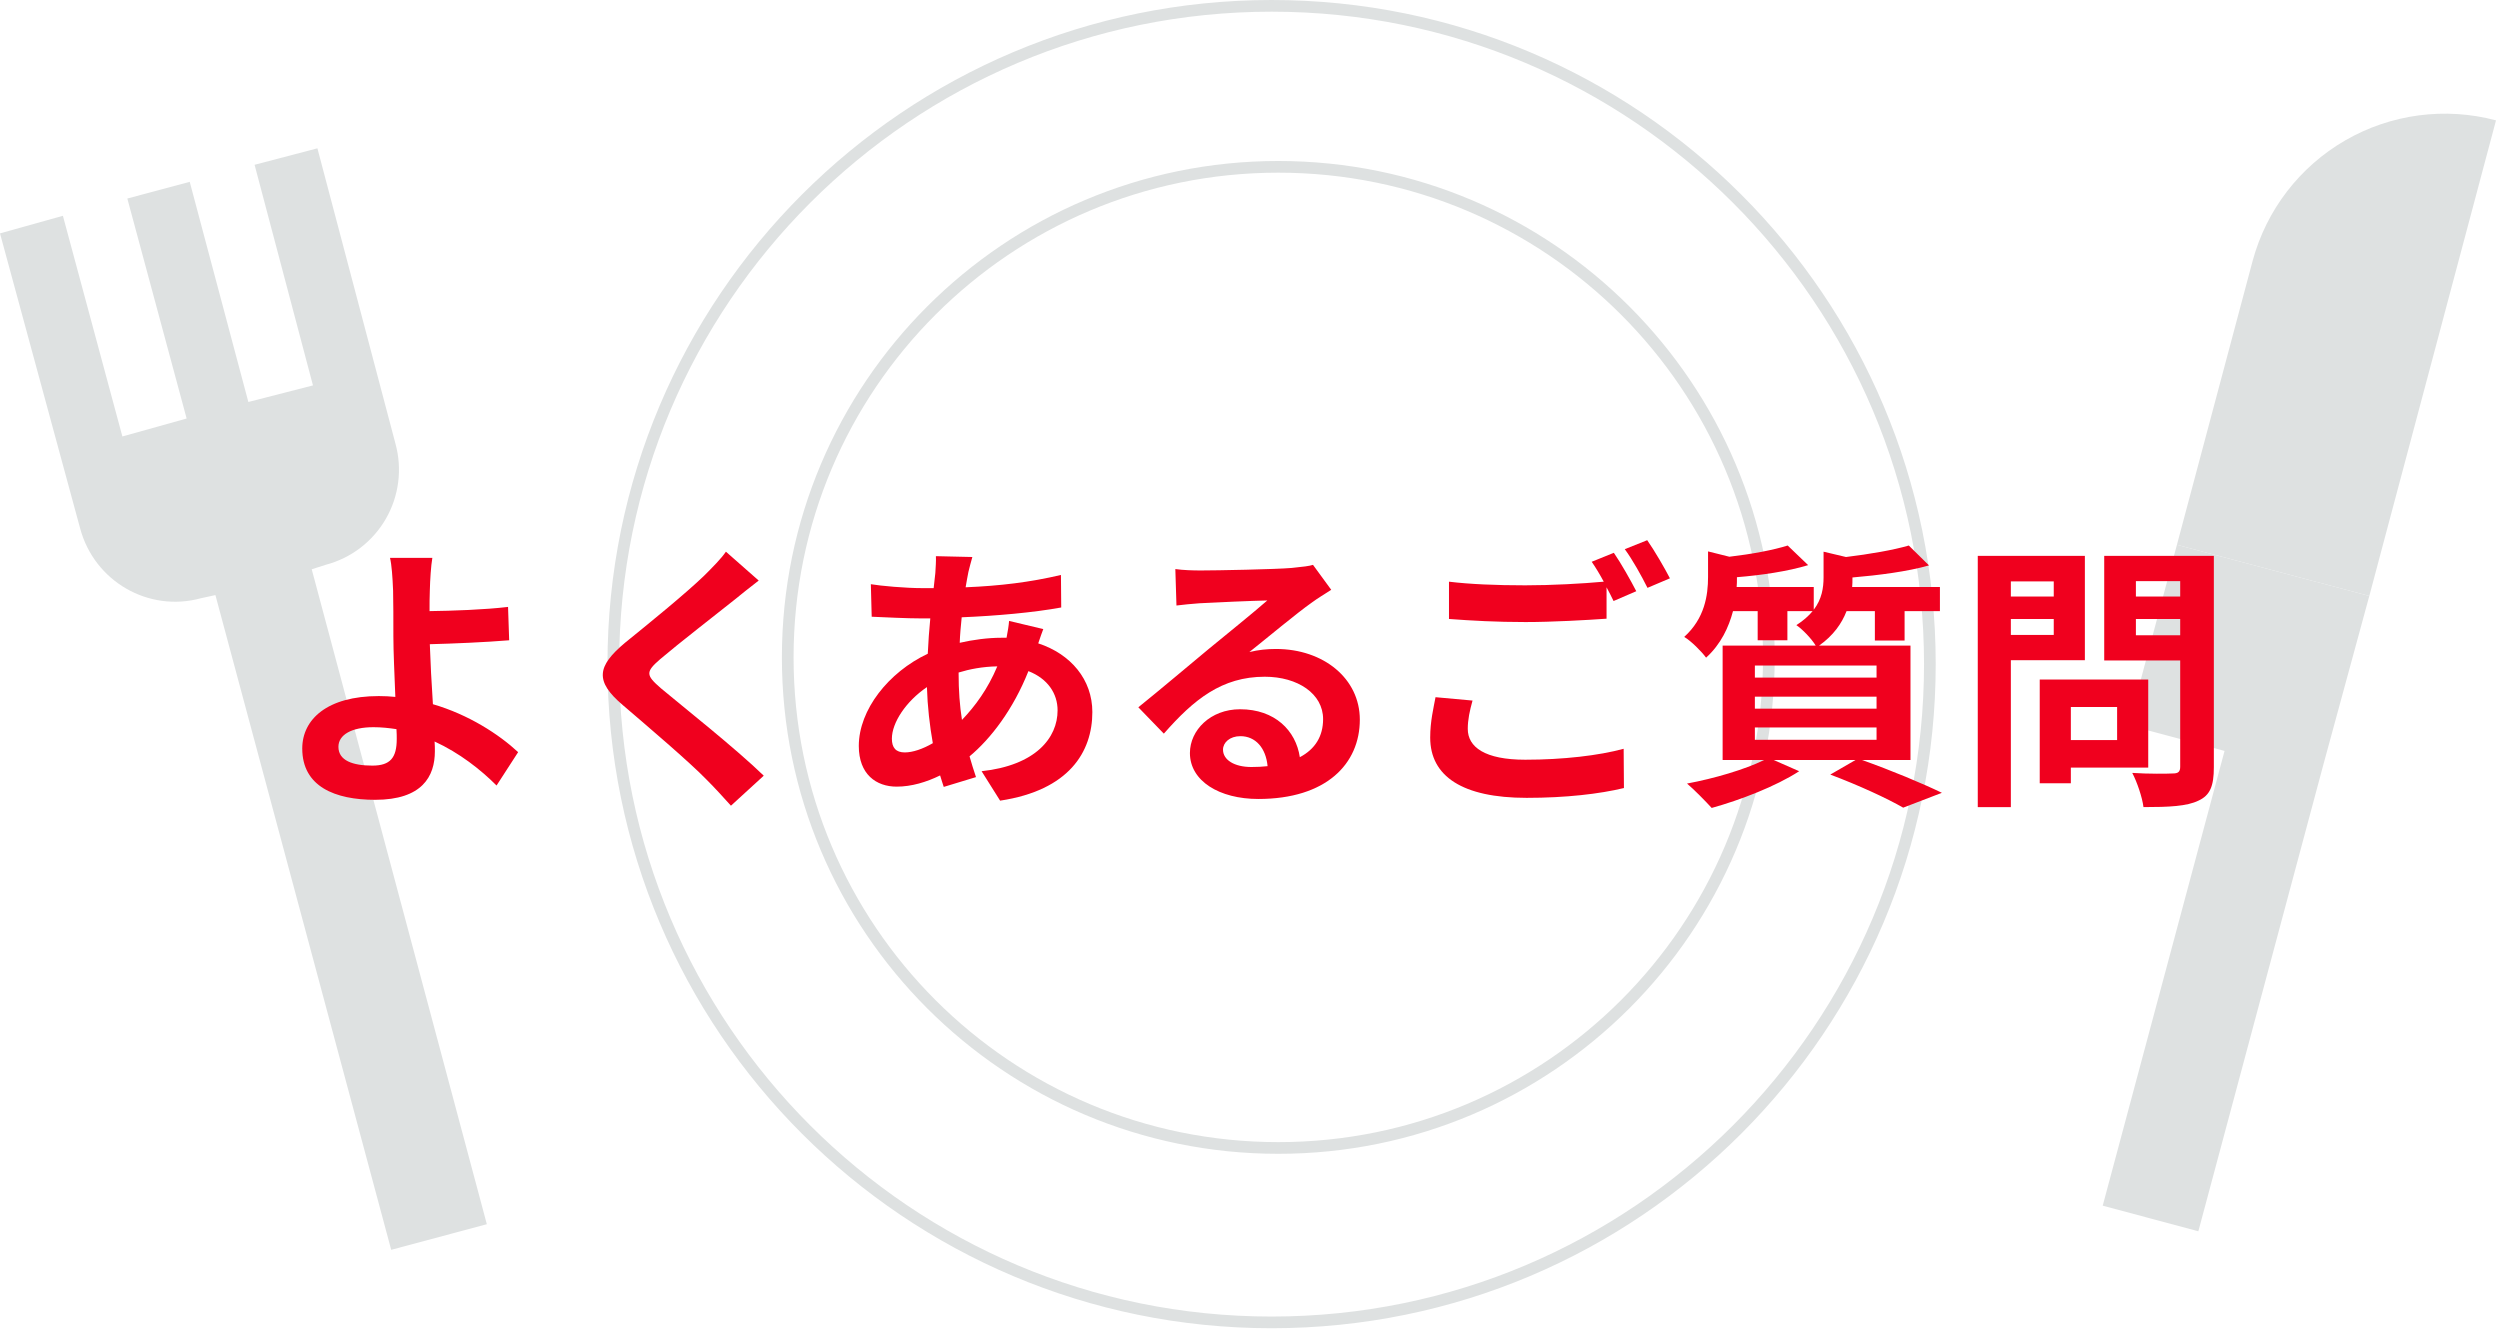 <svg width="214" height="114" viewBox="0 0 214 114" fill="none" xmlns="http://www.w3.org/2000/svg">
<path fill-rule="evenodd" clip-rule="evenodd" d="M108.848 112.697C139.692 112.697 164.697 87.692 164.697 56.848C164.697 26.004 139.692 1 108.848 1C78.004 1 53 26.004 53 56.848C53 87.692 78.004 112.697 108.848 112.697ZM108.848 113.697C140.245 113.697 165.697 88.245 165.697 56.848C165.697 25.452 140.245 0 108.848 0C77.452 0 52 25.452 52 56.848C52 88.245 77.452 113.697 108.848 113.697Z" fill="#DEE1E1"/>
<path fill-rule="evenodd" clip-rule="evenodd" d="M109.422 97.766C132.338 97.766 150.915 79.19 150.915 56.274C150.915 33.358 132.338 14.781 109.422 14.781C86.507 14.781 67.93 33.358 67.93 56.274C67.93 79.19 86.507 97.766 109.422 97.766ZM109.422 98.766C132.89 98.766 151.915 79.742 151.915 56.274C151.915 32.806 132.89 13.781 109.422 13.781C85.954 13.781 66.93 32.806 66.93 56.274C66.93 79.742 85.954 98.766 109.422 98.766Z" fill="#DEE1E1"/>
<path d="M202.812 51.016L186.345 46.635L182.207 62.077L190.422 64.279L179.992 103.205L188.178 105.399L198.88 65.456L202.812 51.016Z" fill="#DEE1E1"/>
<path d="M192.826 22.33L186.345 46.635L202.812 51.016L213.658 10.303C209.301 9.144 204.663 9.76 200.758 12.014C196.854 14.268 194.002 17.978 192.826 22.33Z" fill="#DEE1E1"/>
<path d="M33.487 106.985L41.673 104.791L26.683 48.73L27.887 48.346C28.96 48.062 29.966 47.569 30.848 46.895C31.73 46.221 32.47 45.379 33.025 44.417C33.58 43.456 33.939 42.394 34.082 41.293C34.225 40.193 34.149 39.074 33.858 38.003L27.17 12.696L21.792 14.106L26.79 32.99L21.259 34.41L16.24 15.563L10.899 16.994L15.976 35.825L10.476 37.361L5.384 18.472L0 19.977L6.862 45.237C8.075 49.765 12.713 52.443 17.204 51.208L18.439 50.939L33.487 106.985Z" fill="#DEE1E1"/>
<path d="M175.801 49.768H172.129V51.064H175.801V49.768ZM172.129 54.352H175.801V52.984H172.129V54.352ZM178.465 56.512H172.129V69.088H169.297V47.584H178.465V56.512ZM181.225 60.52H177.265V63.352H181.225V60.52ZM183.889 65.704H177.265V67.048H174.601V58.168H183.889V65.704ZM182.833 54.376H186.625V52.984H182.833V54.376ZM186.625 49.744H182.833V51.064H186.625V49.744ZM189.505 47.584V65.68C189.505 67.264 189.193 68.08 188.185 68.536C187.201 69.016 185.689 69.088 183.481 69.088C183.385 68.272 182.929 66.928 182.521 66.16C183.913 66.256 185.545 66.232 186.001 66.208C186.457 66.208 186.625 66.064 186.625 65.632V56.536H180.121V47.584H189.505Z" fill="#F0001E"/>
<path d="M150.217 62.272V63.328H160.633V62.272H150.217ZM150.217 59.632V60.664H160.633V59.632H150.217ZM150.217 56.968V58H160.633V56.968H150.217ZM163.537 65.056H159.385C161.833 65.92 164.593 67.072 166.225 67.864L162.913 69.136C161.545 68.344 159.097 67.216 156.673 66.304L158.833 65.056H151.825L154.009 66.016C152.017 67.312 148.945 68.488 146.521 69.16C146.017 68.608 145.009 67.576 144.409 67.072C146.737 66.64 149.353 65.872 151.009 65.056H147.457V55.264H155.425C155.065 54.664 154.273 53.848 153.769 53.512C154.369 53.128 154.825 52.72 155.161 52.312H153.001V54.808H150.457V52.312H148.345C147.985 53.68 147.313 55.144 146.041 56.296C145.657 55.768 144.745 54.856 144.169 54.52C145.921 52.936 146.209 50.968 146.209 49.384V47.2L148.033 47.656C149.905 47.44 151.825 47.08 153.025 46.696L154.777 48.376C153.049 48.904 150.769 49.24 148.681 49.408V49.528C148.681 49.744 148.681 50.008 148.657 50.248H155.257V52.192C155.953 51.28 156.097 50.32 156.097 49.408V47.224L158.017 47.68C160.009 47.44 162.097 47.08 163.393 46.696L165.121 48.4C163.273 48.928 160.801 49.24 158.569 49.432V49.552C158.569 49.768 158.569 50.008 158.545 50.248H166.057V52.312H163.033V54.832H160.489V52.312H158.065C157.657 53.368 156.937 54.4 155.713 55.264H163.537V65.056Z" fill="#F0001E"/>
<path d="M126.049 59.968C125.809 60.832 125.641 61.6 125.641 62.392C125.641 63.952 127.105 65.032 130.561 65.032C133.801 65.032 136.873 64.672 138.985 64.096L139.009 67.456C136.921 67.96 134.041 68.296 130.681 68.296C125.185 68.296 122.425 66.448 122.425 63.136C122.425 61.744 122.713 60.592 122.881 59.68L126.049 59.968ZM138.145 47.32C138.745 48.184 139.609 49.72 140.065 50.608L138.121 51.448C137.953 51.088 137.737 50.68 137.521 50.272V52.96C135.841 53.08 132.865 53.248 130.585 53.248C128.065 53.248 125.977 53.128 124.033 52.984V49.792C125.809 50.008 128.041 50.104 130.561 50.104C132.841 50.104 135.433 49.96 137.281 49.792C136.945 49.168 136.585 48.568 136.249 48.088L138.145 47.32ZM141.001 46.24C141.625 47.128 142.513 48.664 142.945 49.504L141.025 50.32C140.521 49.312 139.753 47.92 139.081 47.008L141.001 46.24Z" fill="#F0001E"/>
<path d="M104.689 64.168C104.689 65.056 105.673 65.656 107.113 65.656C107.617 65.656 108.073 65.632 108.505 65.584C108.361 64.024 107.473 63.016 106.177 63.016C105.265 63.016 104.689 63.568 104.689 64.168ZM100.609 48.712C101.281 48.808 102.121 48.832 102.793 48.832C104.065 48.832 109.201 48.736 110.569 48.616C111.553 48.52 112.105 48.448 112.393 48.352L113.953 50.488C113.401 50.848 112.825 51.184 112.273 51.592C110.977 52.504 108.457 54.616 106.945 55.816C107.737 55.624 108.457 55.552 109.225 55.552C113.305 55.552 116.401 58.096 116.401 61.6C116.401 65.392 113.521 68.392 107.713 68.392C104.377 68.392 101.857 66.856 101.857 64.456C101.857 62.512 103.609 60.712 106.153 60.712C109.129 60.712 110.929 62.536 111.265 64.816C112.585 64.12 113.257 63.016 113.257 61.552C113.257 59.392 111.097 57.928 108.265 57.928C104.593 57.928 102.193 59.872 99.625 62.8L97.441 60.544C99.145 59.176 102.049 56.728 103.465 55.552C104.809 54.448 107.305 52.432 108.481 51.4C107.257 51.424 103.945 51.568 102.673 51.64C102.025 51.688 101.257 51.76 100.705 51.832L100.609 48.712Z" fill="#F0001E"/>
<path d="M83.233 47.68C83.089 48.16 82.993 48.592 82.897 48.952C82.825 49.36 82.729 49.792 82.657 50.272C85.585 50.152 88.177 49.84 90.817 49.216L90.841 52C88.489 52.432 85.273 52.72 82.321 52.84C82.249 53.56 82.177 54.304 82.153 55.024C83.305 54.76 84.553 54.592 85.729 54.592C85.873 54.592 86.017 54.592 86.161 54.592C86.257 54.112 86.353 53.512 86.377 53.152L89.305 53.848C89.209 54.112 89.017 54.616 88.873 55.072C91.657 55.984 93.505 58.168 93.505 60.952C93.505 64.36 91.513 67.648 85.609 68.536L84.025 66.016C88.657 65.512 90.529 63.16 90.529 60.808C90.529 59.368 89.689 58.096 88.033 57.448C86.737 60.712 84.817 63.232 82.993 64.744C83.161 65.344 83.353 65.944 83.545 66.52L80.785 67.36C80.689 67.048 80.569 66.712 80.473 66.376C79.297 66.952 78.025 67.336 76.753 67.336C75.001 67.336 73.513 66.28 73.513 63.856C73.513 60.76 76.057 57.544 79.417 55.96C79.465 54.928 79.537 53.92 79.633 52.936C79.369 52.936 79.129 52.936 78.865 52.936C77.617 52.936 75.745 52.84 74.617 52.792L74.545 50.008C75.385 50.152 77.497 50.344 78.961 50.344C79.297 50.344 79.609 50.344 79.921 50.344C79.969 49.888 80.017 49.456 80.065 49.048C80.089 48.592 80.137 48.016 80.113 47.608L83.233 47.68ZM76.345 63.232C76.345 64 76.681 64.408 77.449 64.408C78.121 64.408 78.985 64.12 79.849 63.616C79.585 62.128 79.393 60.472 79.345 58.816C77.545 60.04 76.345 61.864 76.345 63.232ZM82.057 57.64C82.057 59.104 82.153 60.424 82.345 61.624C83.473 60.448 84.553 58.984 85.369 57.04C84.097 57.064 82.993 57.28 82.057 57.568V57.64Z" fill="#F0001E"/>
<path d="M64.945 49.696C64.201 50.272 63.41 50.896 62.858 51.352C61.297 52.6 58.13 55.048 56.522 56.416C55.249 57.52 55.273 57.784 56.569 58.912C58.37 60.424 62.929 64.024 65.377 66.4L62.569 68.968C61.898 68.224 61.202 67.456 60.481 66.736C59.017 65.224 55.489 62.224 53.306 60.352C50.906 58.312 51.097 57.04 53.498 55.024C55.394 53.488 58.681 50.824 60.289 49.264C60.986 48.568 61.754 47.8 62.138 47.224L64.945 49.696Z" fill="#F0001E"/>
<path d="M28.969 63.928C28.969 65.104 30.193 65.536 31.873 65.536C33.409 65.536 33.961 64.864 33.961 63.256C33.961 63.04 33.961 62.752 33.937 62.416C33.313 62.32 32.641 62.248 31.969 62.248C30.097 62.248 28.969 62.896 28.969 63.928ZM37.009 47.752C36.889 48.448 36.817 49.624 36.793 50.56C36.769 51.112 36.769 51.688 36.769 52.312C38.689 52.288 41.497 52.192 43.489 51.952L43.585 54.808C41.569 54.976 38.737 55.096 36.793 55.144C36.841 56.584 36.937 58.504 37.057 60.28C40.105 61.168 42.697 62.848 44.353 64.384L42.505 67.24C41.137 65.872 39.337 64.456 37.201 63.472C37.225 63.784 37.225 64.072 37.225 64.312C37.225 66.448 36.145 68.464 32.113 68.464C28.681 68.464 25.873 67.336 25.873 64.072C25.873 61.576 28.009 59.584 32.425 59.584C32.905 59.584 33.385 59.608 33.841 59.656C33.769 57.784 33.673 55.744 33.673 54.472C33.673 53.008 33.673 51.592 33.649 50.56C33.601 49.384 33.529 48.352 33.385 47.752H37.009Z" fill="#F0001E"/>
</svg>
